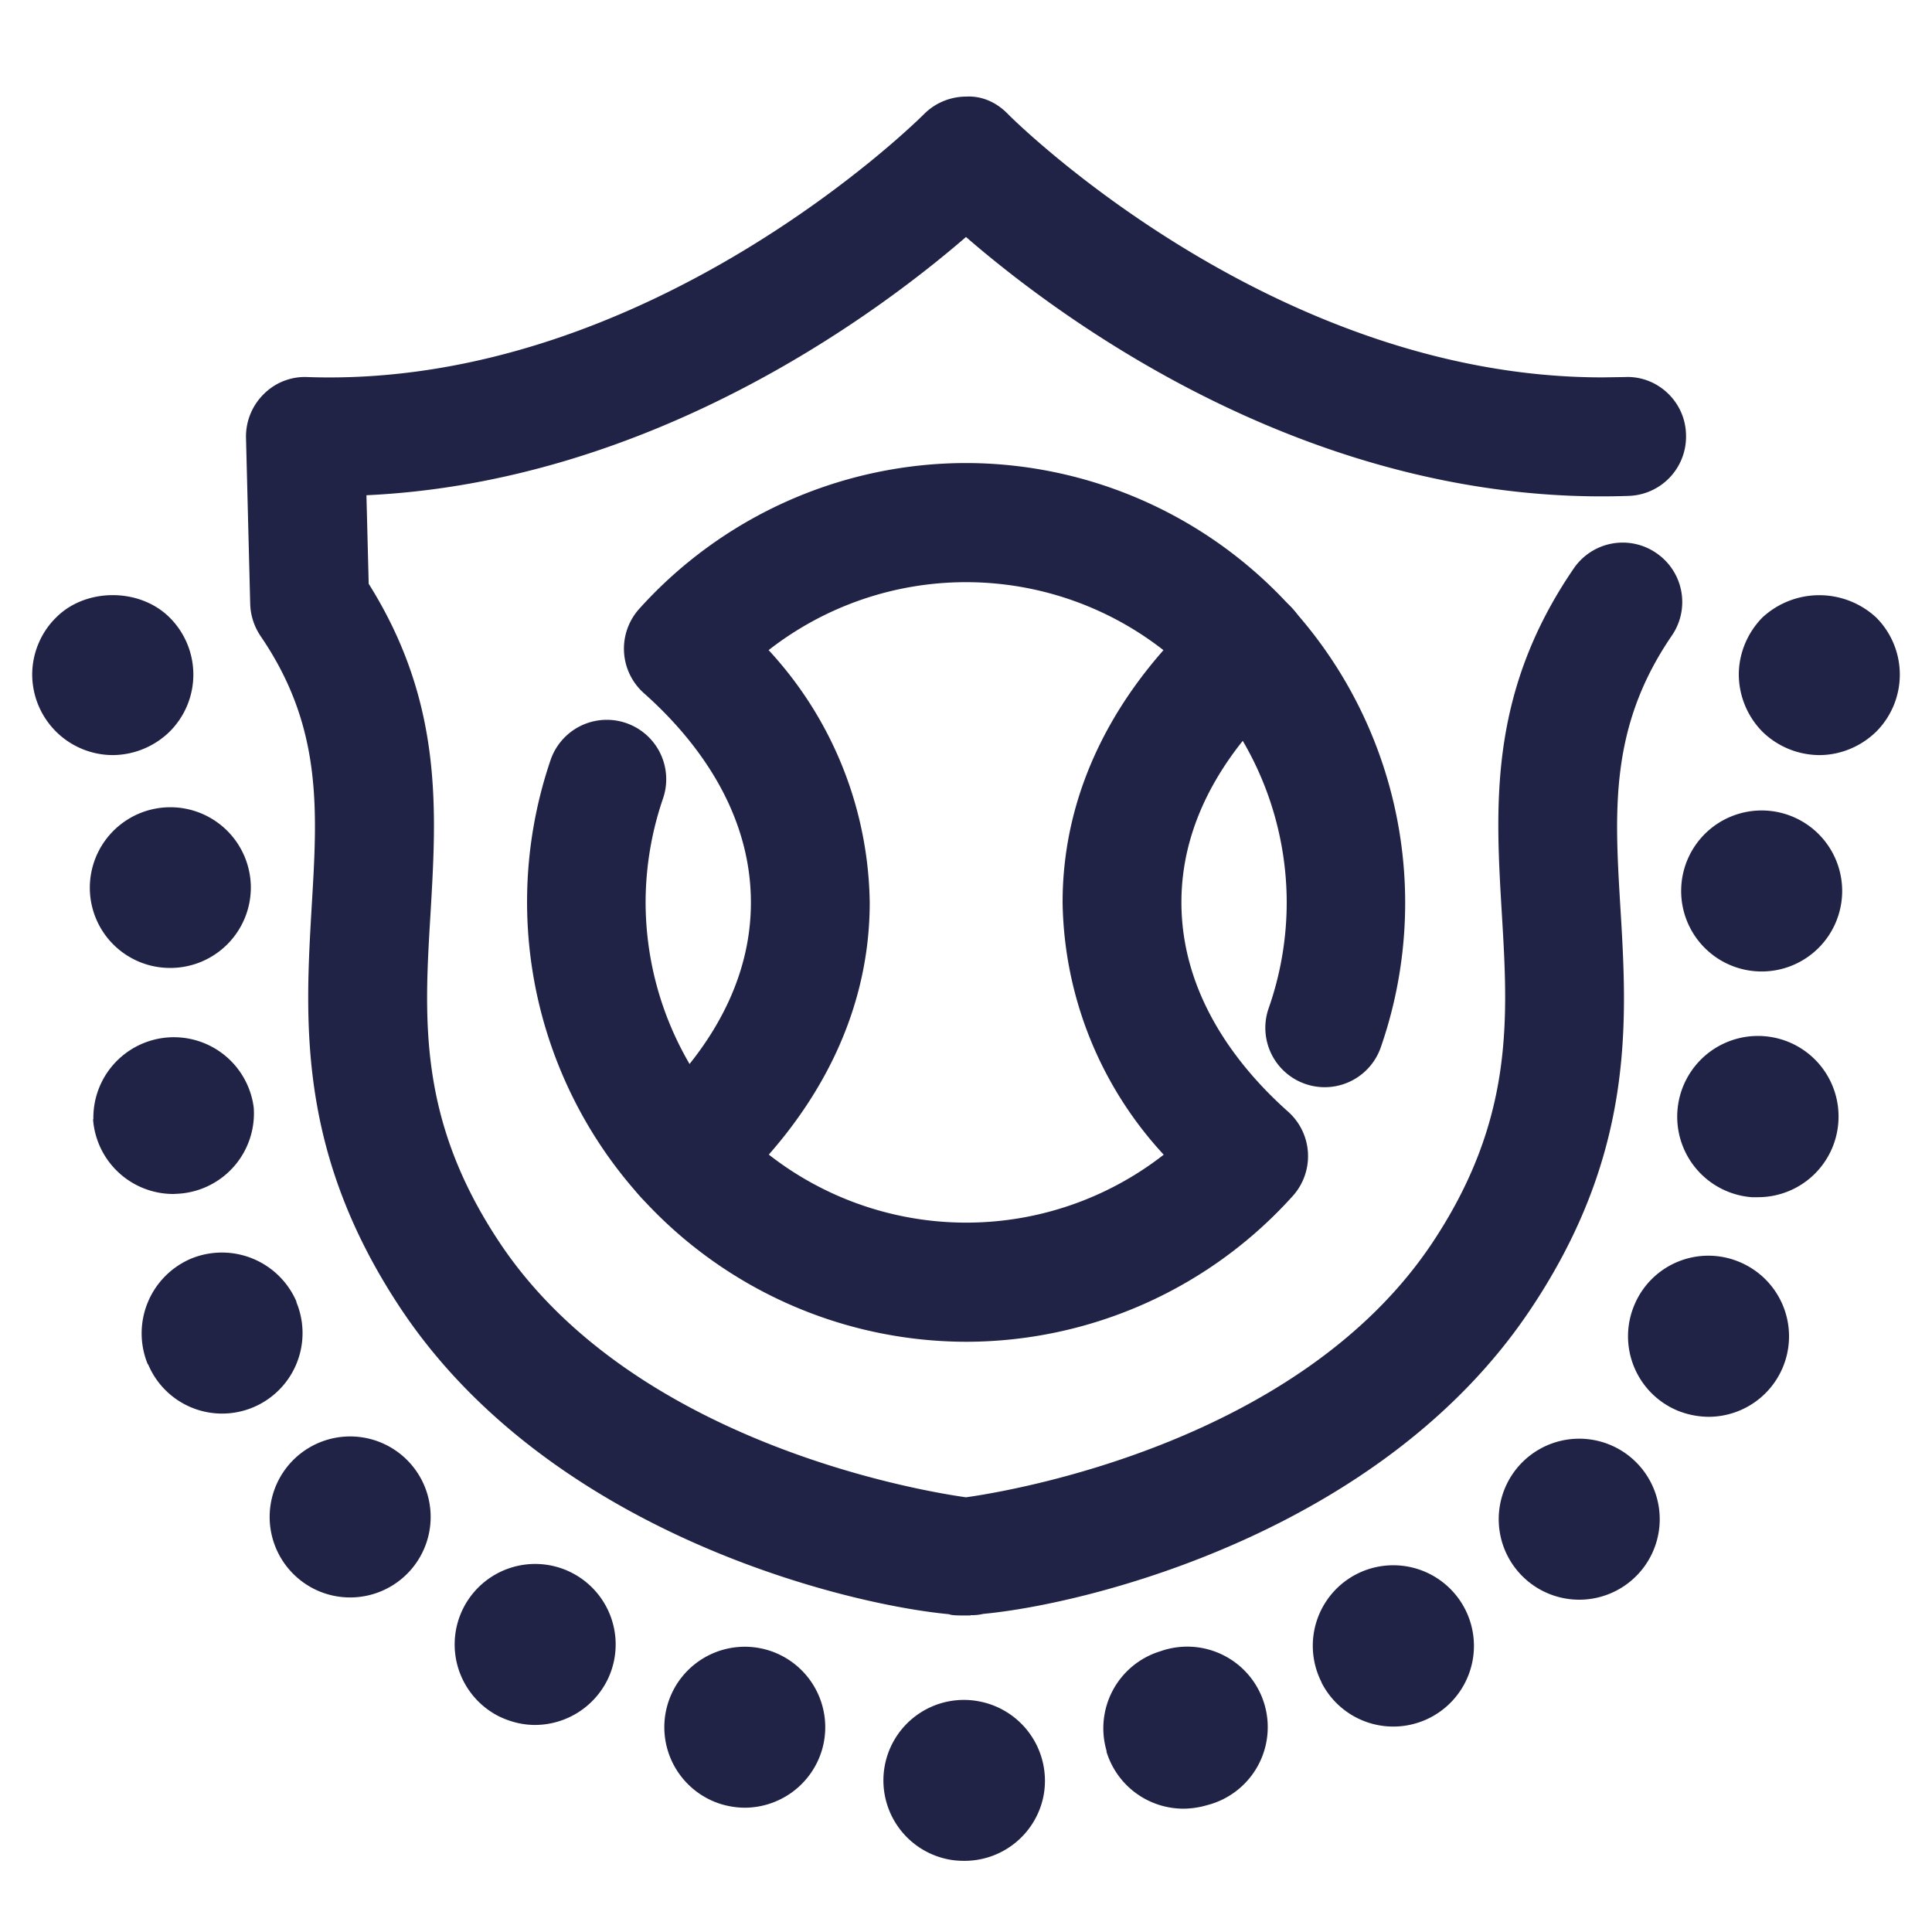 <?xml version="1.0" encoding="UTF-8" ?><svg xmlns='http://www.w3.org/2000/svg' width='60' height='60' viewBox='0 0 60 60'> <g fill='#202346'><path d='M30.14 50.17H30c-.25 0-.44 0-.53-.04-3.21-.3-12.35-2.52-16.99-9.44-3.25-4.86-3.01-8.94-2.8-12.54.18-3 .34-5.58-1.59-8.4-.2-.3-.31-.64-.32-1l-.13-5.15a1.85 1.85 0 0 1 .55-1.36 1.8 1.8 0 0 1 1.36-.53c10.6.37 19.05-8.07 19.14-8.16A1.85 1.85 0 0 1 30 3c.52-.03.98.2 1.32.56.08.08 8.15 8.16 18.44 8.16l.7-.01c1-.05 1.87.75 1.9 1.77a1.84 1.84 0 0 1-1.77 1.92C40.82 15.75 33 9.96 30 7.36c-2.8 2.42-9.8 7.61-18.62 8.02l.07 2.75c2.31 3.68 2.11 7.01 1.92 10.24-.2 3.31-.39 6.44 2.18 10.27C19.69 44.8 28.57 46.3 30 46.5c1.44-.2 10.32-1.7 14.46-7.87 2.56-3.83 2.38-6.96 2.18-10.27-.2-3.36-.41-6.84 2.23-10.7a1.84 1.84 0 0 1 2.56-.49 1.84 1.84 0 0 1 .49 2.57c-1.93 2.82-1.78 5.4-1.6 8.4.22 3.6.46 7.68-2.8 12.54-4.63 6.92-13.77 9.14-16.98 9.44a1.57 1.57 0 0 1-.4.04zM3.5 23.45a2.51 2.51 0 0 1-2.5-2.5c0-.66.27-1.31.74-1.77.92-.93 2.6-.93 3.53 0a2.5 2.5 0 0 1 0 3.54 2.55 2.55 0 0 1-1.77.73zM29.48 57.75a2.5 2.5 0 0 1-2-2.93 2.5 2.5 0 0 1 2.94-1.98 2.51 2.51 0 0 1 1.99 2.92 2.5 2.5 0 0 1-2.46 2.03c-.15 0-.31-.01-.47-.04zm4.89-3.36a2.5 2.5 0 0 1 1.67-3.11 2.5 2.5 0 1 1 1.45 4.78 2.66 2.66 0 0 1-.73.11 2.5 2.5 0 0 1-2.4-1.78zM22.4 56.03a2.5 2.5 0 0 1-1.66-3.12 2.5 2.5 0 0 1 3.12-1.66 2.5 2.5 0 0 1 1.66 3.12 2.51 2.51 0 0 1-2.4 1.77 2.6 2.6 0 0 1-.72-.11zm18.64-3.79a2.5 2.5 0 0 1 1.1-3.36 2.5 2.5 0 0 1 2.26 4.47 2.5 2.5 0 0 1-3.36-1.1zM15.49 53.3a2.5 2.5 0 0 1-1.1-3.36 2.5 2.5 0 0 1 3.36-1.1 2.5 2.5 0 0 1 1.1 3.36 2.52 2.52 0 0 1-2.23 1.37c-.38 0-.76-.09-1.13-.27zm31.74-4.4a2.5 2.5 0 1 1 1.82.78 2.5 2.5 0 0 1-1.82-.78zm-38.08.02a2.5 2.5 0 1 1 1.72.69 2.49 2.49 0 0 1-1.72-.69zm42.93-5.12a2.5 2.5 0 0 1-1.32-3.28 2.49 2.49 0 0 1 3.28-1.32 2.5 2.5 0 0 1 1.32 3.28 2.5 2.5 0 0 1-2.3 1.52 2.6 2.6 0 0 1-.98-.2zM4.6 42.37h-.01a2.52 2.52 0 0 1 1.34-3.28 2.52 2.52 0 0 1 3.28 1.34H9.2a2.5 2.5 0 0 1-2.3 3.47 2.49 2.49 0 0 1-2.3-1.53zm49.8-5.19a2.5 2.5 0 1 1 .39-5 2.5 2.5 0 0 1 2.3 2.69 2.5 2.5 0 0 1-2.49 2.31h-.2zM2.9 34.76a2.5 2.5 0 0 1 4.98-.36 2.5 2.5 0 0 1-2.31 2.67l-.18.01a2.5 2.5 0 0 1-2.5-2.32zm51.78-4.59a2.5 2.5 0 0 1 .06-5 2.5 2.5 0 0 1 2.47 2.53 2.5 2.5 0 0 1-2.5 2.47h-.03zM2.79 27.6a2.5 2.5 0 0 1 2.47-2.53 2.5 2.5 0 0 1 2.53 2.46 2.5 2.5 0 0 1-2.47 2.53h-.03a2.49 2.49 0 0 1-2.5-2.46zM56.5 23.45a2.55 2.55 0 0 1-1.77-.73 2.55 2.55 0 0 1-.73-1.77c0-.66.27-1.3.73-1.77a2.6 2.6 0 0 1 3.54 0 2.51 2.51 0 0 1 0 3.54c-.47.46-1.11.73-1.77.73z' /><path d='M30 41.67A13.66 13.66 0 0 1 17.1 23.6a1.84 1.84 0 1 1 3.49 1.2 9.98 9.98 0 0 0-.54 3.22A9.96 9.96 0 0 0 30 37.97a9.97 9.97 0 0 0 6.14-2.11A11.78 11.78 0 0 1 33 28.02c0-3.4 1.57-6.6 4.55-9.25a1.84 1.84 0 1 1 2.46 2.75c-1.51 1.35-3.32 3.58-3.32 6.5 0 2.93 1.8 5.16 3.32 6.51a1.85 1.85 0 0 1 .14 2.61 13.66 13.66 0 0 1-10.14 4.53z' /><path d='M21.23 37.75A1.85 1.85 0 0 1 20 34.53c1.51-1.35 3.32-3.58 3.32-6.5 0-2.93-1.81-5.16-3.32-6.5a1.85 1.85 0 0 1-.15-2.62A13.67 13.67 0 0 1 30 14.38a13.66 13.66 0 0 1 12.88 18.15 1.84 1.84 0 1 1-3.48-1.22 9.94 9.94 0 0 0 .56-3.28A9.96 9.96 0 0 0 30 18.08a9.96 9.96 0 0 0-6.13 2.11 11.77 11.77 0 0 1 3.14 7.84c0 3.4-1.58 6.6-4.55 9.25a1.84 1.84 0 0 1-1.23.47z' /></g> </svg>
